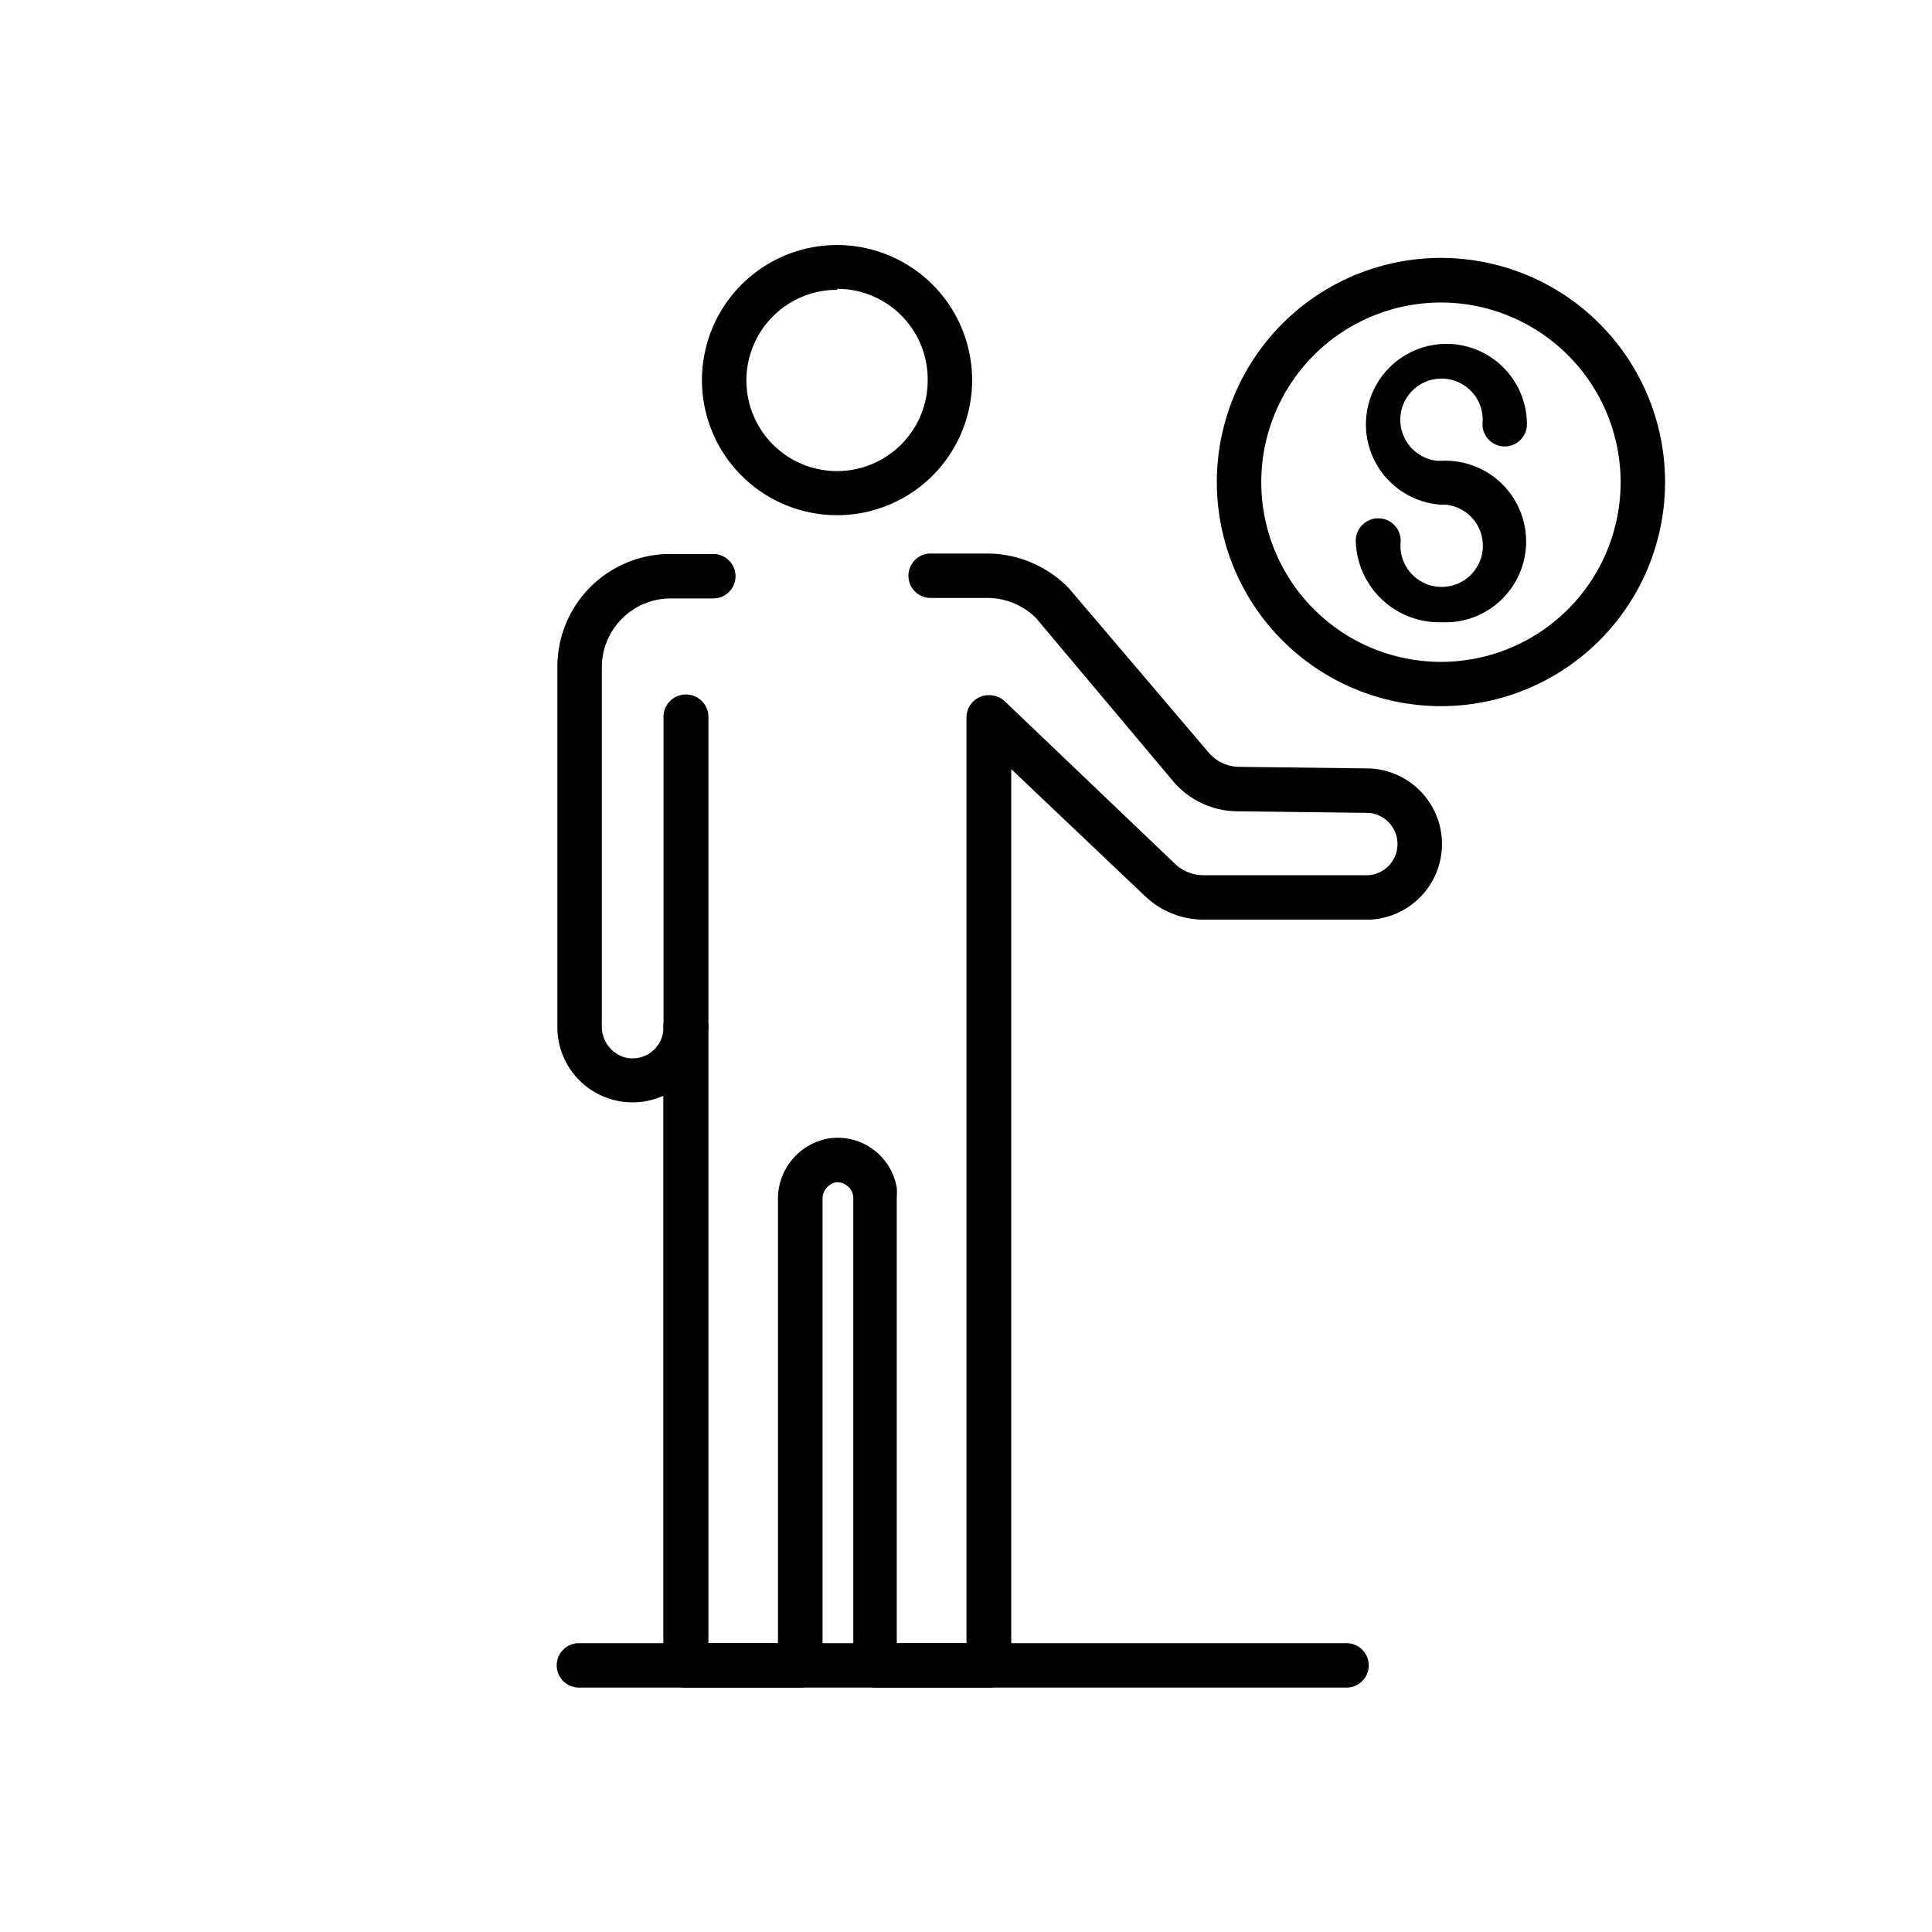 <svg id="Capa_1" data-name="Capa 1" xmlns="http://www.w3.org/2000/svg" viewBox="0 0 120 120"><g id="Grupo_390" data-name="Grupo 390"><path id="Trazado_25431" data-name="Trazado 25431" d="M52,32a8.39,8.39,0,1,1,8.38-8.39A8.39,8.39,0,0,1,52,32Zm0-14a5.63,5.63,0,1,0,5.62,5.62h0A5.62,5.62,0,0,0,52,17.94Z"/><path id="Trazado_25432" data-name="Trazado 25432" d="M42.59,65.17a1.38,1.38,0,0,1-1.38-1.38h0V44.57A1.38,1.38,0,1,1,44,44.49a.11.11,0,0,1,0,.08V63.79A1.37,1.37,0,0,1,42.59,65.17Z"/><path id="Trazado_25433" data-name="Trazado 25433" d="M61.43,104.82H54.34A1.38,1.38,0,0,1,53,103.44h0V74.38a1,1,0,0,0-1.12-.94,1.06,1.06,0,0,0-.79,1.07v28.93a1.38,1.38,0,0,1-1.38,1.38H42.58a1.38,1.38,0,0,1-1.38-1.38h0V68.06a4.67,4.67,0,0,1-6.58-4.39V41.41a7,7,0,0,1,7-7h2.65a1.38,1.38,0,0,1,.07,2.76H41.66a4.28,4.28,0,0,0-4.28,4.28V63.67a2,2,0,0,0,1.4,2,1.92,1.92,0,0,0,2.43-1.85A1.38,1.38,0,1,1,44,63.72v38.34h4.32V74.51a3.81,3.81,0,0,1,3.1-3.79,3.72,3.72,0,0,1,4.28,3.06,4,4,0,0,1,0,.6v27.68h4.33V44.56a1.38,1.38,0,0,1,1.38-1.38,1.41,1.41,0,0,1,1,.38L73,53.67a2.55,2.55,0,0,0,1.74.69H85a1.94,1.94,0,0,0,0-3.87l-8.13-.1a5.27,5.27,0,0,1-4-1.86L64.36,38.4a4.29,4.29,0,0,0-3-1.26H57.84a1.38,1.38,0,0,1-.07-2.76h3.55a7.09,7.09,0,0,1,5.09,2.18l8.66,10.18a2.51,2.51,0,0,0,1.89.89l8.12.1a4.7,4.7,0,0,1,0,9.39H74.76a5.28,5.28,0,0,1-3.63-1.45l-8.32-7.9v55.67A1.38,1.38,0,0,1,61.43,104.82Z"/><path id="Trazado_25434" data-name="Trazado 25434" d="M89.51,38.65a5.19,5.19,0,0,1-5.3-5A1.38,1.38,0,1,1,87,33.53v.08a2.56,2.56,0,1,0,2.82-2.26l-.28,0a5,5,0,1,1,5.3-5,1.38,1.38,0,1,1-2.76,0h0a2.56,2.56,0,1,0-2.82,2.27h.28A5,5,0,0,1,90,38.65Z"/><path id="Trazado_25435" data-name="Trazado 25435" d="M89.51,43.86A13.92,13.92,0,1,1,103.42,30,13.92,13.92,0,0,1,89.51,43.86Zm0-25.07A11.16,11.16,0,1,0,100.66,30h0A11.17,11.17,0,0,0,89.51,18.79Z"/><path id="Trazado_25436" data-name="Trazado 25436" d="M83.6,104.82H36a1.38,1.38,0,1,1-.08-2.76H83.6a1.38,1.38,0,0,1,.07,2.76Z"/></g></svg>